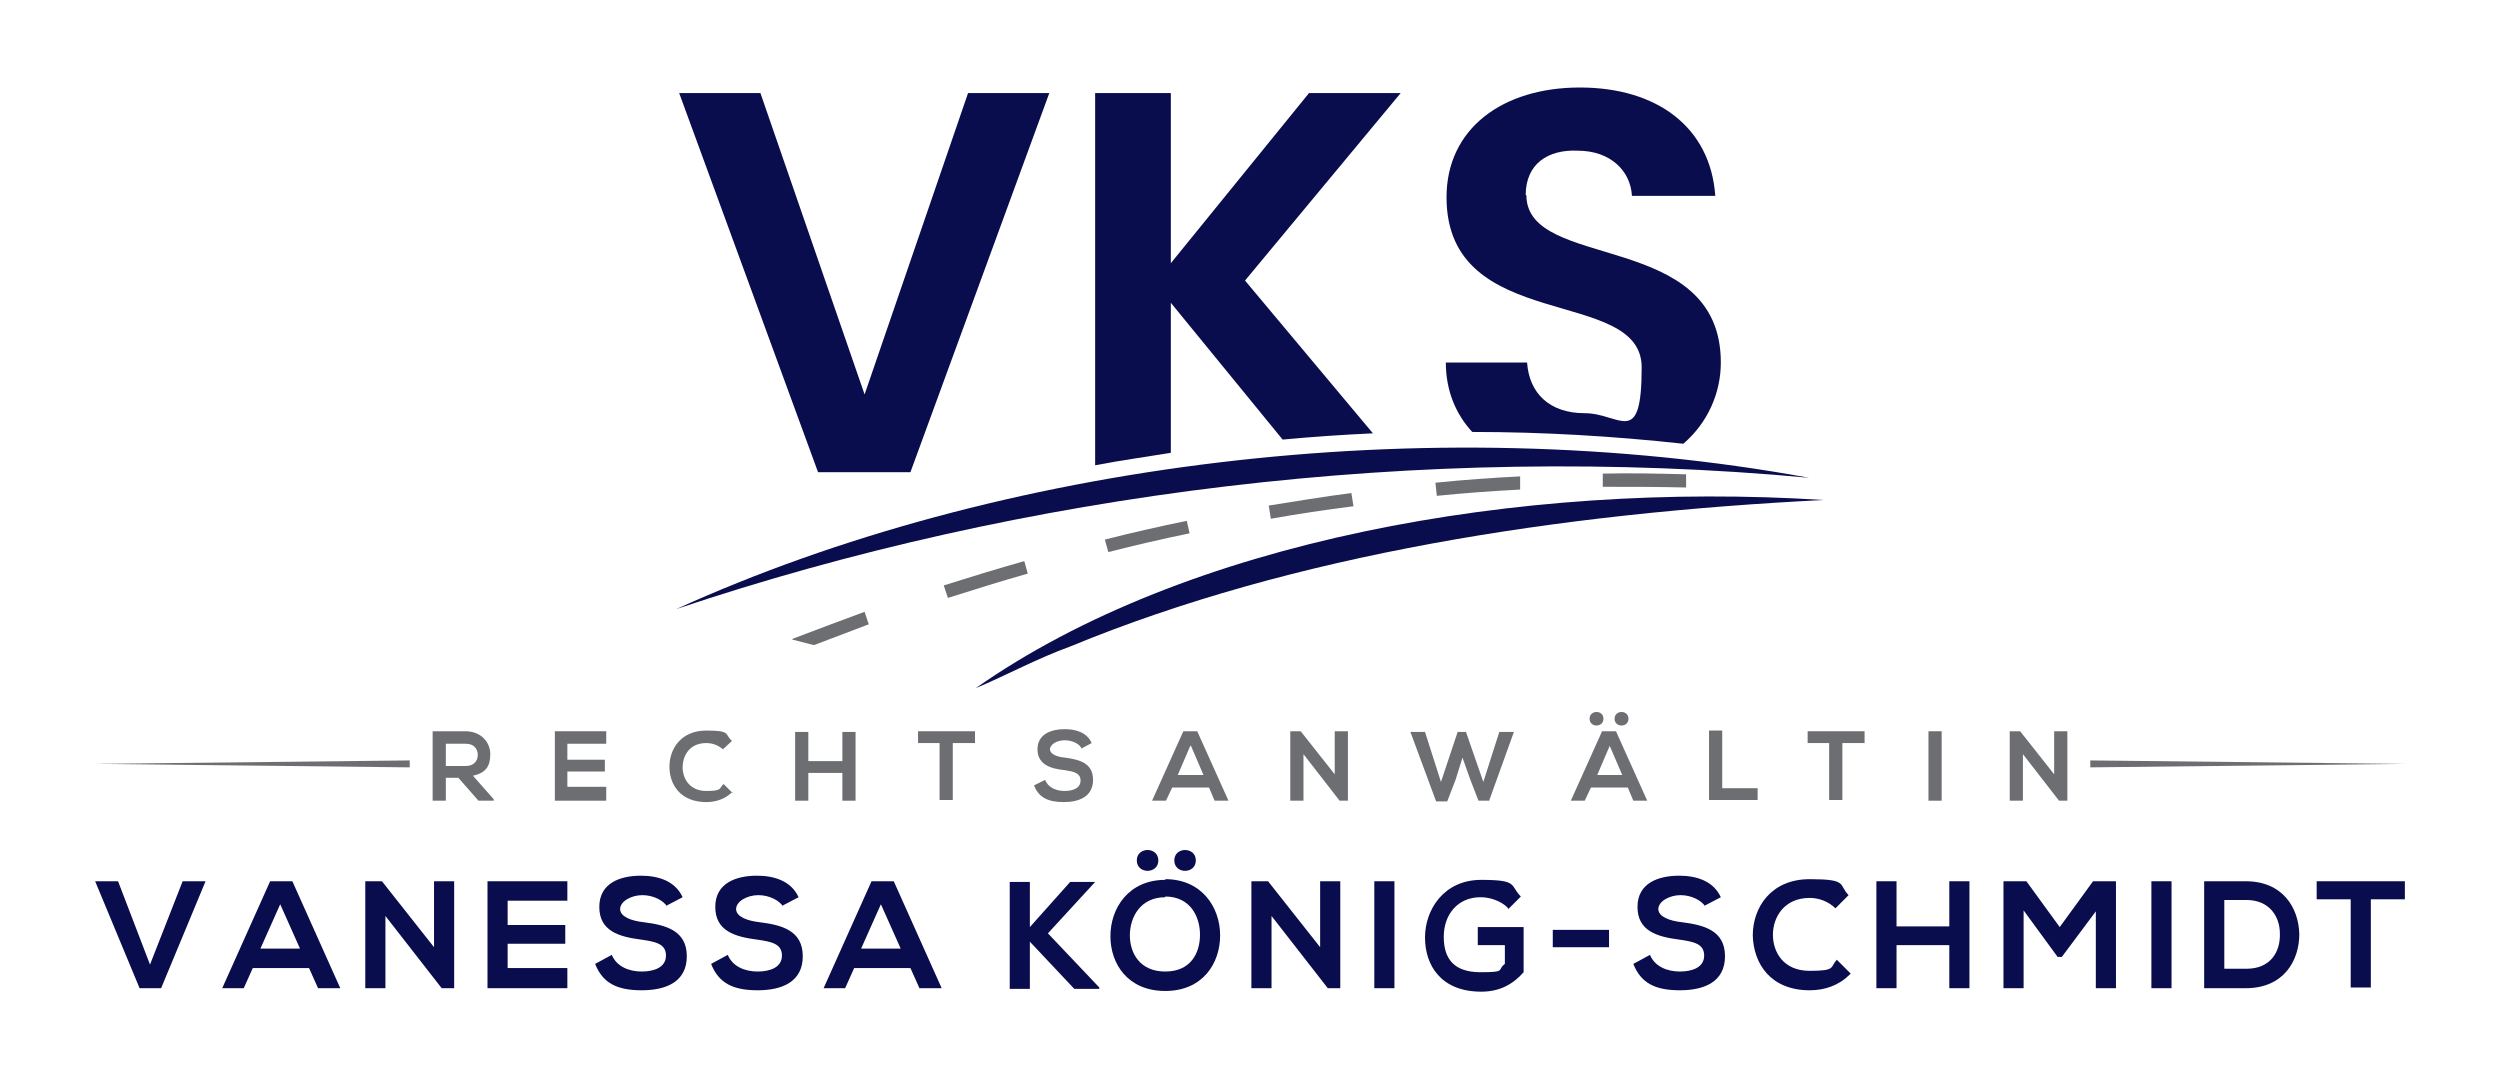 <svg viewBox="0 0 360 155.3" xmlns="http://www.w3.org/2000/svg"><g fill="#0a0d4d"><path d="m23.1 142.3h-3l-6.4-15.4h3.3l4.6 12 4.7-12h3.3l-6.4 15.4z"/><path d="m44.4 139.4h-8l-1.3 2.9h-3.1l6.9-15.4h3.2l6.9 15.4h-3.2l-1.3-2.9zm-4-9.3-2.9 6.5h5.7l-2.9-6.5z"/><path d="m62.5 126.9h2.9v15.4h-1.8s-8.1-10.4-8.1-10.4v10.4h-2.9v-15.4h2.4l7.5 9.5v-9.6z"/><path d="m81.7 142.3h-11.5v-15.4h11.5v2.8h-8.6v3.5h8.3v2.7h-8.3v3.5h8.6z"/><path d="m96.1 130.6c-.5-.9-2-1.7-3.6-1.7s-3.2.9-3.2 2 1.6 1.7 3.4 1.9c3.2.4 6.2 1.2 6.2 4.9s-3 4.9-6.5 4.9-5.6-1-6.7-3.8l2.4-1.3c.7 1.7 2.5 2.4 4.3 2.4s3.5-.6 3.5-2.3-1.5-2-3.6-2.3c-3.1-.4-6-1.2-6-4.7s3.1-4.5 6-4.5c2.4 0 4.9.7 6 3.1l-2.3 1.2z"/><path d="m112.8 130.6c-.5-.9-2-1.7-3.6-1.7s-3.2.9-3.2 2 1.6 1.7 3.4 1.9c3.2.4 6.2 1.2 6.2 4.9s-3 4.9-6.5 4.9-5.6-1-6.7-3.8l2.4-1.3c.7 1.7 2.5 2.4 4.3 2.4s3.5-.6 3.5-2.3-1.5-2-3.6-2.3c-3.1-.4-6-1.2-6-4.7s3.1-4.5 6-4.5c2.4 0 4.9.7 6 3.1l-2.3 1.2z"/><path d="m131 139.4h-8l-1.3 2.9h-3.1l6.9-15.4h3.2l6.9 15.4h-3.2l-1.3-2.9zm-4.1-9.3-2.9 6.5h5.7l-2.9-6.5z"/><path d="m157.7 127-6.8 7.4 7.4 7.8v.2h-3.6l-6.4-6.8v6.8h-2.9v-15.4h2.9v6.5l5.8-6.5z"/><path d="m167.8 126.6c5.3 0 7.9 4.1 7.9 8.1s-2.5 8-7.9 8-7.9-3.9-7.9-7.9 2.6-8.1 7.9-8.1zm0 2.6c-3.6 0-5.1 2.9-5.1 5.5 0 2.5 1.4 5.2 5.1 5.2s5-2.7 5-5.3-1.4-5.5-5-5.5zm-4.1-5.3c0 2 3.1 2 3.1 0s-3.1-2-3.1 0zm5.4 0c0 2 3.1 2 3.1 0s-3.1-2-3.1 0z"/><path d="m190.1 126.9h2.9v15.4h-1.8s-8.1-10.4-8.1-10.4v10.4h-2.9v-15.4h2.4l7.5 9.5v-9.6z"/><path d="m197.9 142.3v-15.4h2.9v15.4z"/><path d="m217.1 130.7c-1-1-2.6-1.5-3.9-1.5-3.3 0-5.3 2.5-5.3 5.7s1.5 5.1 5.3 5.1 2.3-.3 3.5-1.2v-2.7h-3.9v-2.6h6.6v6.5c-1.5 1.7-3.4 2.8-6.1 2.8-5.8 0-8.1-3.8-8.1-7.8s2.7-8.3 8.1-8.3 4.1.8 5.7 2.4l-1.8 1.8z"/><path d="m223.6 133.9h8.1v2.5h-8.1z"/><path d="m245.6 130.6c-.5-.9-2-1.7-3.6-1.7s-3.2.9-3.2 2 1.6 1.7 3.4 1.9c3.2.4 6.2 1.2 6.2 4.9s-3 4.9-6.5 4.9-5.6-1-6.7-3.8l2.4-1.3c.7 1.7 2.5 2.4 4.3 2.4s3.5-.6 3.5-2.3-1.5-2-3.6-2.3c-3.1-.4-6-1.2-6-4.7s3.1-4.5 6-4.5c2.4 0 4.9.7 6 3.1l-2.3 1.2z"/><path d="m266.4 140.3c-1.6 1.6-3.6 2.3-5.8 2.3-5.7 0-8.1-3.9-8.2-7.9 0-4 2.6-8.1 8.2-8.1s4.1.8 5.6 2.3l-1.9 1.9c-1-1-2.4-1.5-3.7-1.5-3.7 0-5.3 2.8-5.3 5.3s1.5 5.2 5.3 5.2 2.9-.5 3.9-1.6l2 2z"/><path d="m280.7 142.3v-6.2h-7.6v6.2h-2.9v-15.4h2.9v6.5h7.6v-6.5h2.9v15.4z"/><path d="m301.9 131.1-5 6.7h-.6l-4.9-6.7v11.2h-2.9v-15.4h3.3l4.8 6.6 4.8-6.6h3.3v15.4h-2.9v-11.2z"/><path d="m309.8 142.3v-15.4h2.9v15.4z"/><path d="m331.1 134.5c0 3.9-2.3 7.8-7.7 7.8h-6v-15.4h6c5.3 0 7.6 3.8 7.7 7.6zm-10.8 5h3.2c3.5 0 4.9-2.5 4.8-5.1 0-2.4-1.5-4.8-4.8-4.8h-3.2v9.8z"/><path d="m338.5 129.5h-4.9v-2.6h12.7v2.6h-4.9v12.7h-2.9z"/></g><path d="m71.1 115.3h-2.2l-2.9-3.3h-1.8v3.3h-1.9v-10h4.7c2.3 0 3.6 1.6 3.6 3.3s-.6 2.7-2.5 3.1l3 3.4zm-6.9-8.2v3.2h2.9c1.2 0 1.7-.8 1.7-1.6s-.5-1.6-1.7-1.6z" fill="#6d6e71"/><path d="m87.3 115.3h-7.4v-10h7.4v1.8h-5.6v2.3h5.4v1.7h-5.4v2.2h5.6v1.8z" fill="#6d6e71"/><path d="m105.5 114c-1 1-2.3 1.5-3.8 1.5-3.7 0-5.3-2.5-5.3-5.1s1.7-5.2 5.3-5.2 2.6.5 3.7 1.5l-1.3 1.2c-.7-.6-1.5-.9-2.4-.9-2.4 0-3.4 1.8-3.4 3.5 0 1.6 1 3.4 3.4 3.4s1.8-.4 2.5-1l1.3 1.3z" fill="#6d6e71"/><path d="m121.3 115.3v-4h-4.9v4h-1.9v-9.9h1.9v4.2h4.9v-4.2h1.9v9.9z" fill="#6d6e71"/><path d="m135.4 107h-3.2v-1.7h8.2v1.7h-3.2v8.2h-1.9v-8.2z" fill="#6d6e71"/><path d="m155.7 107.7c-.3-.6-1.3-1.1-2.4-1.1s-2.1.6-2.1 1.3 1 1.1 2.2 1.2c2.1.3 4 .8 4 3.2s-2 3.2-4.2 3.2-3.6-.6-4.3-2.4l1.6-.8c.4 1.1 1.6 1.6 2.8 1.6s2.3-.4 2.3-1.5-1-1.3-2.3-1.5c-2-.2-3.9-.8-3.9-3s2-2.9 3.9-2.9c1.5 0 3.2.4 3.9 2l-1.5.8z" fill="#6d6e71"/><path d="m174 113.4h-5.2l-.9 1.9h-2l4.5-10h2l4.5 10h-2l-.8-1.9zm-2.6-6-1.8 4.2h3.7l-1.8-4.2z" fill="#6d6e71"/><path d="m192.2 105.3h1.9v10h-1.2s-5.2-6.7-5.2-6.7v6.7h-1.9v-10h1.5l4.9 6.2z" fill="#6d6e71"/><path d="m214.5 115.3h-1.6l-1.2-3.1-1.1-3.1-1 3.2-1.2 3.1h-1.6l-3.7-10h2.1l2.3 7.2 2.4-7.2h1.2l2.5 7.2 2.3-7.2h2.1l-3.6 10z" fill="#6d6e71"/><path d="m234.3 113.4h-5.2l-.9 1.9h-2l4.5-10h2l4.5 10h-2l-.8-1.9zm-5.4-9.9c0 1.3 2 1.3 2 0s-2-1.3-2 0zm4.7 8.1-1.8-4.2-1.8 4.2h3.7zm-1.1-8.1c0 1.3 2 1.3 2 0s-2-1.3-2 0z" fill="#6d6e71"/><path d="m248 105.3v8.2h5.1v1.7h-7v-10h1.9z" fill="#6d6e71"/><path d="m263.5 107h-3.2v-1.7h8.2v1.7h-3.2v8.2h-1.9v-8.2z" fill="#6d6e71"/><path d="m277.7 115.3v-10h1.9v10z" fill="#6d6e71"/><path d="m295.8 105.3h1.9v10h-1.2s-5.2-6.7-5.2-6.7v6.7h-1.9v-10h1.5l4.9 6.2z" fill="#6d6e71"/><path d="m13.7 110 45.3.5v-1z" fill="#6d6e71"/><path d="m346.3 110-45.3.5v-1z" fill="#6d6e71"/><path d="m219.7 28.1c0-4.5 3.2-6.6 7.5-6.4 4.7 0 7.6 2.9 7.8 6.5h12c-.7-9.9-8.4-15.6-19.5-15.6s-19.2 5.9-19.2 15.8c0 19.8 28.1 12.7 28.1 24.5s-3.1 6.6-8.2 6.6-8-2.9-8.3-7.3h-11.7c0 4 1.4 7.4 3.8 10 10.2 0 20.3.6 30.4 1.7 3.5-3 5.4-7.3 5.4-11.7 0-19.2-28-13.1-28-24.1zm-40.5 12.4 22.5-27.1h-13.2l-19.9 24.5v-24.5h-10.9v53.6c3.6-.7 7.3-1.2 10.9-1.8v-21.6l16.1 19.7c4.3-.4 8.6-.7 13-.9l-18.5-22.1zm-54.7 16.3-15-43.4h-11.7l20 54.6h13.3l20-54.6h-11.7z" fill="#0a0d4d"/><path d="m262.6 72c-38 1.9-76.3 7.8-108.5 21.1-4.7 1.7-9.1 4.1-13.6 6 30.2-21.2 78.1-29.9 122.1-27.1z" fill="#0a0d4d"/><path d="m97.4 87.7c46.2-21 107.9-29 163.1-18.9-56.1-5.2-113.4 2.2-163.1 18.9z" fill="#0a0d4d"/><path d="m114.1 92.1 3.1.8c2.6-1 5.3-2 7.9-3l-.6-1.8c-3.5 1.3-7 2.6-10.4 3.9zm45-14.4.5 1.8c3.9-1 7.8-1.9 11.7-2.7l-.4-1.8c-3.9.8-7.9 1.7-11.8 2.7zm-23.2 6.6.6 1.8c3.8-1.2 7.6-2.4 11.5-3.5l-.5-1.8c-3.9 1.1-7.8 2.3-11.6 3.5zm46.8-11.5.3 1.9c3.9-.7 7.9-1.3 11.9-1.8l-.3-1.9c-4 .5-8 1.2-11.9 1.8zm48.1-4.6v1.9c4 0 8.1 0 12 .1v-1.9c-3.9-.1-8-.2-12-.1zm-24.1 1.3.2 1.9c4-.4 8-.7 12-.9v-1.9c-4.1.2-8.1.5-12.1.9z" fill="#6d6e71"/></svg>